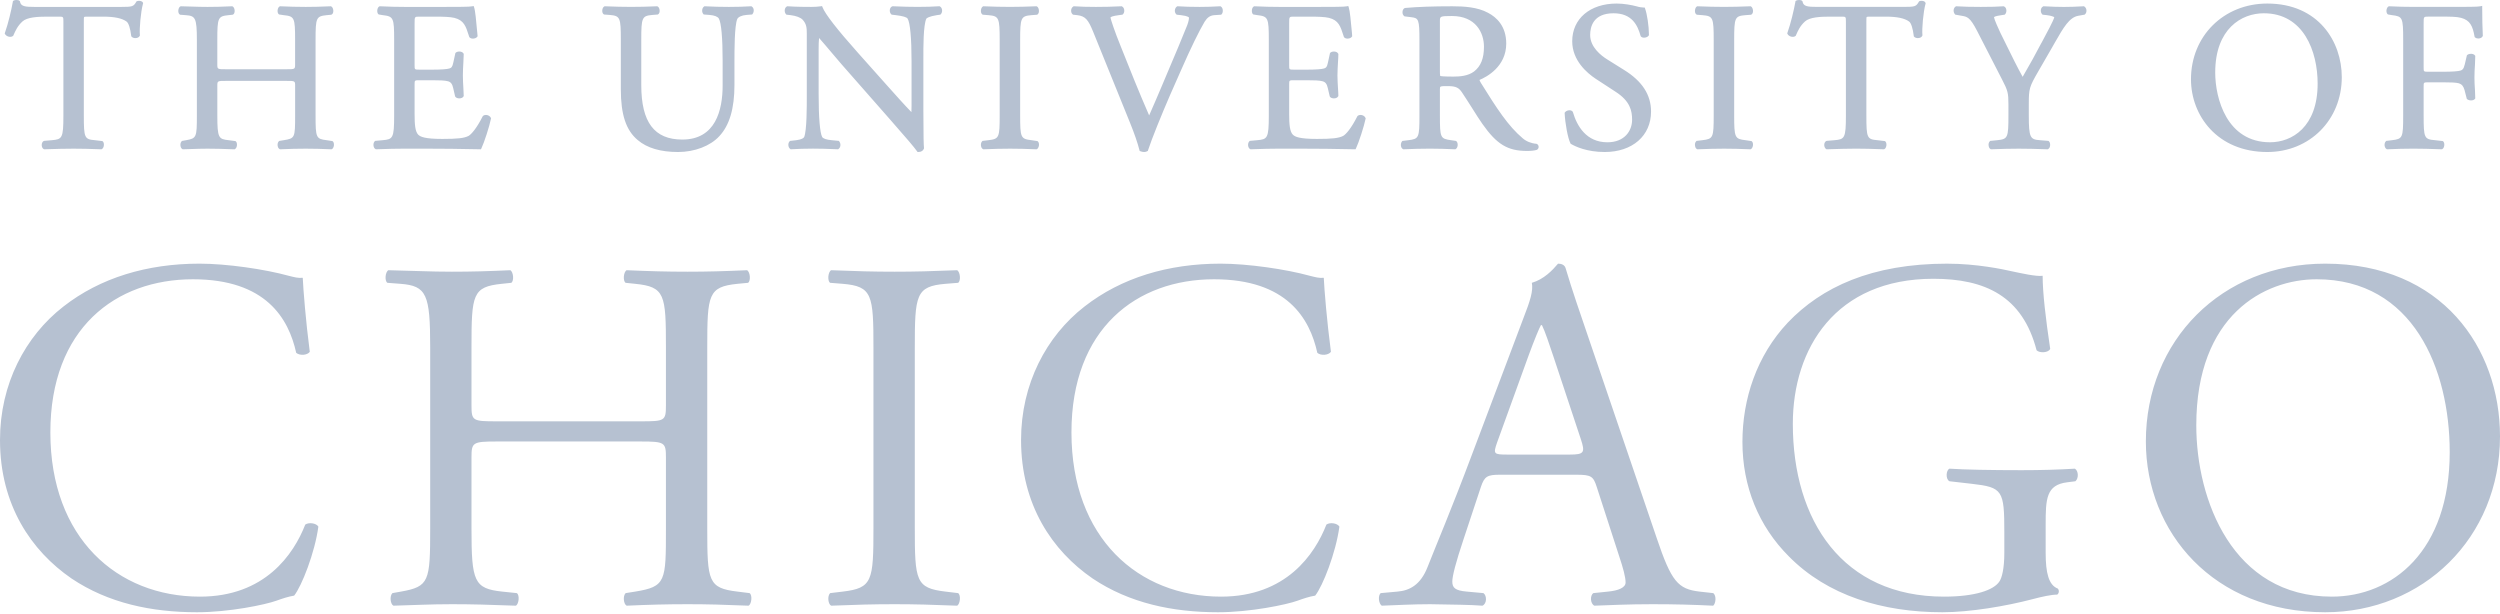 <svg width="220" height="54" viewBox="0 0 220 54" fill="none" xmlns="http://www.w3.org/2000/svg">
<path d="M1.466 0C1.421 0 1.271 0.004 1.19 0.059L1.14 0.092L1.13 0.152C1 0.888 0.729 2.054 0.435 2.881L0.414 2.939L0.44 2.992C0.551 3.215 0.93 3.324 1.133 3.172L1.162 3.15L1.178 3.115C1.366 2.689 1.542 2.287 1.975 1.889C2.382 1.515 3.303 1.464 4.151 1.464H5.167C5.579 1.464 5.579 1.464 5.579 1.913V10.171C5.579 12.172 5.464 12.259 4.564 12.338L3.9 12.394L3.838 12.412C3.728 12.481 3.664 12.618 3.671 12.781C3.676 12.905 3.727 13.061 3.848 13.121L3.879 13.139L3.916 13.137C5.046 13.102 5.73 13.083 6.478 13.083C7.199 13.083 7.796 13.099 8.893 13.137L8.93 13.139L8.961 13.121C9.082 13.061 9.135 12.897 9.143 12.763C9.153 12.603 9.105 12.477 9.013 12.416L8.357 12.338C7.432 12.259 7.377 12.136 7.377 10.171V1.892C7.377 1.703 7.376 1.526 7.407 1.495C7.438 1.464 7.638 1.464 7.771 1.464H9.082C10.072 1.464 10.745 1.607 11.14 1.899C11.316 2.027 11.468 2.495 11.546 3.15L11.551 3.19L11.579 3.223C11.647 3.305 11.772 3.354 11.914 3.354C12.089 3.354 12.235 3.28 12.294 3.159L12.312 3.122L12.309 3.081C12.256 2.549 12.384 1.061 12.582 0.324L12.596 0.272L12.572 0.224C12.5 0.084 12.295 0.073 12.234 0.073C12.188 0.073 12.12 0.078 12.061 0.102L12.014 0.12L11.989 0.163C11.752 0.575 11.654 0.608 10.673 0.608H3.035C2.208 0.608 1.838 0.564 1.76 0.151L1.752 0.107L1.72 0.076C1.669 0.025 1.586 0 1.466 0ZM158.333 0C158.288 0 158.138 0.004 158.058 0.059L158.005 0.092L157.996 0.152C157.863 0.891 157.588 2.059 157.295 2.881L157.277 2.939L157.304 2.994C157.419 3.216 157.792 3.325 157.996 3.172L158.022 3.15L158.04 3.115C158.226 2.688 158.404 2.284 158.838 1.889C159.246 1.515 160.169 1.464 161.012 1.464H162.032C162.44 1.464 162.44 1.464 162.44 1.913V10.171C162.44 12.172 162.325 12.26 161.429 12.338L160.763 12.394L160.701 12.412C160.586 12.481 160.524 12.62 160.533 12.783C160.542 12.908 160.595 13.062 160.71 13.121L160.746 13.139L160.781 13.137C161.908 13.102 162.591 13.081 163.345 13.081C164.063 13.081 164.658 13.099 165.758 13.137L165.793 13.139L165.82 13.123C165.98 13.048 165.997 12.831 166.006 12.766C166.015 12.605 165.971 12.477 165.873 12.416L165.217 12.338C164.294 12.259 164.241 12.136 164.241 10.171V1.89C164.241 1.703 164.241 1.525 164.268 1.495C164.303 1.464 164.498 1.464 164.631 1.464H165.944C166.938 1.464 167.612 1.605 168.002 1.897C168.18 2.025 168.33 2.494 168.41 3.15V3.19L168.437 3.223C168.508 3.305 168.632 3.354 168.774 3.354C168.951 3.354 169.102 3.278 169.155 3.157L169.173 3.121V3.081C169.12 2.551 169.244 1.063 169.448 0.324L169.457 0.274L169.43 0.225C169.368 0.088 169.173 0.073 169.093 0.073C169.049 0.073 168.978 0.076 168.925 0.101L168.872 0.12L168.854 0.163C168.614 0.574 168.517 0.606 167.532 0.606H159.894C159.069 0.606 158.705 0.564 158.626 0.151L158.617 0.107L158.581 0.076C158.537 0.025 158.448 0 158.333 0ZM142.267 0.312C139.925 0.313 138.355 1.646 138.355 3.63C138.355 5.317 139.65 6.42 140.413 6.927L142.17 8.074C143.447 8.894 143.625 9.743 143.625 10.54C143.625 11.525 142.95 12.521 141.451 12.521C139.588 12.521 138.772 11.08 138.417 9.871L138.399 9.831C138.337 9.748 138.24 9.703 138.116 9.703C137.991 9.703 137.814 9.752 137.716 9.885L137.69 9.923V9.971C137.725 10.807 137.965 12.175 138.204 12.621L138.222 12.655L138.258 12.674C138.621 12.886 139.633 13.377 141.212 13.377C143.651 13.377 145.292 11.947 145.292 9.819C145.292 8.342 144.512 7.142 142.915 6.153L141.433 5.227C140.875 4.879 139.934 4.137 139.934 3.077C139.934 2.364 140.2 1.168 141.992 1.168C143.616 1.168 144.112 2.229 144.37 3.152L144.396 3.204C144.45 3.276 144.556 3.316 144.671 3.316C144.813 3.316 145 3.26 145.079 3.136L145.106 3.1V3.058C145.106 2.303 144.946 1.248 144.769 0.754L144.733 0.662H144.627C144.503 0.662 144.254 0.63 144.024 0.558C143.58 0.439 142.888 0.312 142.267 0.312ZM199.521 0.312C195.689 0.312 192.806 3.175 192.806 6.974C192.806 10.155 195.112 13.377 199.521 13.377C203.256 13.377 206.077 10.544 206.077 6.788C206.077 3.669 204.028 0.312 199.521 0.312ZM218.434 0.516L218.257 0.556C218.035 0.608 216.9 0.606 215.8 0.606H212.393C211.701 0.606 211.08 0.592 210.264 0.553L210.229 0.549L210.193 0.567C210.042 0.641 210.016 0.858 210.007 0.924C209.998 1.085 210.051 1.212 210.14 1.273L210.495 1.332C211.435 1.445 211.479 1.548 211.479 3.521V10.169C211.479 12.122 211.435 12.225 210.495 12.338L209.989 12.399L209.954 12.434C209.847 12.537 209.829 12.709 209.847 12.835C209.874 12.973 209.936 13.076 210.024 13.121L210.06 13.139L210.095 13.137C210.956 13.101 211.577 13.081 212.393 13.081C213.138 13.081 213.786 13.101 214.85 13.137H214.886L214.921 13.121C215.037 13.061 215.09 12.897 215.099 12.763C215.108 12.603 215.063 12.475 214.966 12.414L214.274 12.336C213.333 12.256 213.28 12.135 213.28 10.169V7.601C213.28 7.244 213.28 7.244 213.741 7.244H215.001C215.649 7.244 216.137 7.26 216.385 7.331C216.642 7.413 216.784 7.583 216.882 7.932L217.077 8.696L217.104 8.725C217.29 8.882 217.68 8.874 217.796 8.696L217.822 8.662V8.618C217.822 8.426 217.804 8.178 217.796 7.904C217.769 7.57 217.751 7.19 217.751 6.825C217.751 6.451 217.769 6.055 217.796 5.706C217.804 5.418 217.822 5.161 217.822 4.961V4.917L217.796 4.881C217.707 4.749 217.521 4.735 217.45 4.735C217.29 4.735 217.157 4.785 217.086 4.869L216.9 5.666C216.793 6.114 216.669 6.159 216.527 6.21C216.332 6.275 215.764 6.314 215.001 6.314H213.741C213.28 6.314 213.28 6.315 213.28 5.959V2.06C213.28 1.463 213.28 1.462 213.688 1.462H214.815C215.578 1.462 216.181 1.463 216.571 1.57C217.37 1.776 217.6 2.304 217.76 3.211L217.769 3.261L217.813 3.295C217.875 3.357 217.982 3.389 218.088 3.389C218.23 3.389 218.408 3.329 218.47 3.195L218.487 3.162V3.124C218.452 2.456 218.434 1.592 218.434 0.693V0.516ZM41.678 0.527L41.554 0.556C41.348 0.607 40.202 0.608 39.093 0.608H35.621C34.91 0.608 34.302 0.592 33.45 0.553L33.412 0.551L33.381 0.567C33.228 0.641 33.203 0.858 33.199 0.922C33.188 1.083 33.233 1.212 33.325 1.273L33.684 1.332C34.63 1.444 34.685 1.568 34.685 3.521V10.171C34.685 12.172 34.57 12.259 33.669 12.338L33.01 12.397L32.974 12.434C32.868 12.538 32.852 12.71 32.871 12.837C32.893 12.974 32.958 13.077 33.047 13.121L33.08 13.137H33.114C34.181 13.101 34.824 13.081 35.621 13.081H37.284C38.895 13.081 40.513 13.1 42.231 13.137L42.323 13.139L42.363 13.057C42.611 12.542 43.074 11.107 43.203 10.456L43.214 10.411L43.194 10.372C43.114 10.194 42.918 10.114 42.76 10.114C42.668 10.114 42.587 10.139 42.522 10.185L42.477 10.236C41.947 11.294 41.471 11.829 41.229 11.963C40.832 12.162 40.271 12.225 38.927 12.225C37.388 12.225 36.993 12.041 36.797 11.846C36.536 11.567 36.484 10.967 36.484 10.023V7.417C36.484 7.06 36.484 7.061 36.952 7.061H38.023C38.667 7.061 39.15 7.075 39.411 7.149C39.667 7.213 39.799 7.381 39.88 7.747L40.046 8.464L40.074 8.523C40.143 8.607 40.273 8.658 40.42 8.658C40.59 8.658 40.726 8.593 40.788 8.487L40.807 8.453V8.415C40.807 8.235 40.792 7.997 40.776 7.729C40.756 7.392 40.733 7.011 40.733 6.641C40.733 6.255 40.756 5.86 40.776 5.512C40.792 5.229 40.807 4.975 40.807 4.777V4.739L40.788 4.708C40.726 4.6 40.59 4.534 40.42 4.534C40.273 4.534 40.143 4.584 40.074 4.668L39.895 5.489C39.812 5.911 39.709 5.973 39.547 6.026C39.35 6.092 38.794 6.13 38.023 6.13H36.952C36.484 6.13 36.484 6.13 36.484 5.754V2.062C36.484 1.465 36.484 1.464 36.897 1.464H38.227C39.012 1.464 39.61 1.482 39.984 1.572C40.827 1.782 40.996 2.314 41.252 3.121L41.287 3.231L41.313 3.278C41.376 3.355 41.481 3.398 41.613 3.398C41.74 3.398 41.919 3.354 42 3.231L42.029 3.19L42.004 2.916C41.908 1.841 41.821 0.929 41.722 0.648L41.678 0.527ZM118.645 0.527L118.521 0.556C118.317 0.607 117.164 0.608 116.064 0.608H112.586C111.877 0.608 111.265 0.592 110.413 0.553L110.378 0.551L110.342 0.567C110.191 0.641 110.165 0.858 110.165 0.922C110.156 1.083 110.2 1.212 110.289 1.273L110.653 1.332C111.593 1.444 111.655 1.568 111.655 3.521V10.171C111.655 12.172 111.531 12.259 110.635 12.338L109.978 12.397L109.943 12.434C109.836 12.538 109.819 12.709 109.836 12.835C109.863 12.972 109.925 13.077 110.014 13.121L110.04 13.137H110.076C111.149 13.101 111.788 13.081 112.586 13.081H114.245C115.86 13.081 117.483 13.1 119.195 13.137L119.284 13.139L119.328 13.057C119.577 12.538 120.038 11.105 120.171 10.456L120.18 10.411L120.162 10.372C120.083 10.194 119.887 10.114 119.728 10.114C119.63 10.114 119.55 10.139 119.488 10.185L119.444 10.236C118.912 11.294 118.441 11.829 118.193 11.963C117.794 12.162 117.235 12.225 115.895 12.225C114.352 12.225 113.961 12.042 113.766 11.846C113.5 11.568 113.447 10.967 113.447 10.023V7.417C113.447 7.06 113.447 7.061 113.917 7.061H114.991C115.629 7.061 116.117 7.075 116.374 7.149C116.632 7.213 116.765 7.38 116.845 7.745L117.013 8.464L117.04 8.525C117.111 8.608 117.235 8.658 117.386 8.658C117.554 8.658 117.696 8.593 117.749 8.487L117.776 8.453V8.415C117.776 8.235 117.758 7.997 117.741 7.729C117.723 7.392 117.696 7.011 117.696 6.641C117.696 6.255 117.723 5.86 117.741 5.512C117.758 5.229 117.776 4.975 117.776 4.777V4.739L117.749 4.708C117.696 4.6 117.554 4.534 117.386 4.534C117.235 4.534 117.111 4.584 117.04 4.668L116.862 5.489C116.782 5.911 116.676 5.973 116.516 6.026C116.312 6.092 115.762 6.13 114.991 6.13H113.917C113.447 6.13 113.447 6.13 113.447 5.754V2.062C113.447 1.465 113.447 1.464 113.864 1.464H115.195C115.975 1.464 116.578 1.482 116.951 1.572C117.794 1.782 117.962 2.314 118.22 3.121L118.255 3.231L118.282 3.278C118.344 3.355 118.45 3.398 118.574 3.398C118.707 3.398 118.885 3.354 118.965 3.231L118.991 3.19L118.974 2.918C118.876 1.841 118.787 0.929 118.69 0.648L118.645 0.527ZM72.341 0.535L72.339 0.537L72.227 0.554C72.005 0.588 71.703 0.608 71.398 0.608C71.075 0.608 70.093 0.607 69.322 0.553L69.282 0.549L69.248 0.567C69.15 0.616 69.082 0.718 69.061 0.846C69.036 0.999 69.08 1.162 69.173 1.256L69.208 1.291L69.571 1.332C70.063 1.394 70.431 1.533 70.629 1.731C70.974 2.108 70.998 2.449 70.998 2.965V8.471C70.999 9.363 71.002 11.455 70.771 12.05C70.727 12.145 70.571 12.272 70.073 12.338L69.524 12.399L69.489 12.434C69.406 12.515 69.365 12.646 69.376 12.785C69.388 12.924 69.448 13.042 69.542 13.11L69.584 13.139L69.633 13.135C70.275 13.1 70.772 13.079 71.547 13.079C72.172 13.079 72.795 13.096 73.701 13.135L73.751 13.137L73.789 13.11C73.876 13.047 73.933 12.949 73.952 12.832C73.973 12.697 73.94 12.558 73.859 12.449L73.821 12.397L73.183 12.336C72.739 12.3 72.43 12.196 72.353 12.056C72.154 11.704 72.04 10.336 72.04 8.303V4.276C72.04 3.946 72.047 3.593 72.079 3.342C72.373 3.671 72.861 4.25 73.301 4.77C73.603 5.127 73.883 5.457 74.063 5.664L78.348 10.54C79.772 12.159 80.454 12.962 80.702 13.315L80.746 13.376H80.818C81.061 13.376 81.243 13.263 81.305 13.074L81.314 13.045L81.311 13.015C81.286 12.801 81.257 12.068 81.257 9.8V5.134C81.254 4.188 81.247 2.219 81.518 1.643C81.542 1.596 81.764 1.439 82.447 1.332L82.752 1.289L82.787 1.254C82.876 1.165 82.919 1.021 82.903 0.877C82.888 0.745 82.823 0.635 82.725 0.574L82.685 0.549L82.639 0.551C82.034 0.586 81.553 0.606 80.746 0.606C80.094 0.606 79.485 0.59 78.573 0.551H78.544L78.518 0.56C78.41 0.599 78.335 0.7 78.309 0.837C78.279 1.002 78.328 1.17 78.436 1.263L78.469 1.291L78.826 1.332C79.46 1.412 79.782 1.506 79.869 1.637C80.09 1.986 80.216 3.353 80.216 5.385V9.338C80.216 9.516 80.215 9.724 80.204 9.865C79.563 9.204 78.895 8.452 78.062 7.52L75.492 4.638C73.665 2.588 72.619 1.243 72.383 0.641L72.341 0.535ZM61.996 0.549L61.956 0.577C61.87 0.634 61.812 0.739 61.794 0.865C61.775 1.003 61.809 1.136 61.889 1.23L61.927 1.275L62.447 1.315C62.871 1.35 63.16 1.463 63.258 1.632C63.474 2.011 63.592 3.345 63.592 5.385V7.511C63.592 9.688 62.977 12.281 60.041 12.281C57.579 12.281 56.432 10.758 56.432 7.49V3.502C56.432 1.537 56.497 1.395 57.411 1.315L57.891 1.277L57.92 1.256C58.013 1.195 58.059 1.07 58.048 0.915C58.039 0.786 57.989 0.626 57.868 0.567L57.835 0.551L57.799 0.553C56.923 0.588 56.302 0.606 55.532 0.606C54.774 0.606 54.121 0.587 53.249 0.553L53.212 0.551L53.18 0.567C53.059 0.626 53.008 0.785 52.999 0.913C52.99 1.069 53.034 1.194 53.126 1.256L53.157 1.277L53.656 1.315C54.571 1.395 54.633 1.537 54.633 3.502V7.859C54.633 10.093 55.093 11.472 56.123 12.328C56.937 13.024 58.131 13.377 59.671 13.377C61.127 13.377 62.517 12.842 63.301 11.983C64.197 11.024 64.632 9.548 64.632 7.473V5.385C64.632 4.449 64.632 2.256 64.879 1.675C64.964 1.49 65.281 1.348 65.684 1.315L66.188 1.275L66.226 1.228C66.309 1.129 66.345 0.977 66.323 0.84C66.304 0.725 66.246 0.63 66.155 0.574L66.117 0.549L66.072 0.553C65.43 0.588 64.932 0.608 64.141 0.608C63.432 0.608 62.745 0.589 62.042 0.553L61.996 0.549ZM94.49 0.549L94.445 0.574C94.339 0.64 94.268 0.765 94.259 0.906C94.25 1.047 94.294 1.181 94.392 1.263L94.427 1.293L94.8 1.334C95.519 1.418 95.767 1.747 96.184 2.762L99.431 10.777C99.821 11.736 100.105 12.558 100.273 13.217L100.291 13.284L100.362 13.312C100.469 13.355 100.584 13.377 100.69 13.377C100.797 13.377 100.894 13.349 100.974 13.298L101.019 13.27L101.027 13.223C101.347 12.231 102.234 10.055 102.944 8.417L103.946 6.146C104.798 4.203 105.516 2.74 106.004 1.915C106.244 1.535 106.483 1.365 106.856 1.334L107.459 1.294L107.503 1.256C107.601 1.155 107.619 0.979 107.601 0.859C107.583 0.725 107.521 0.624 107.432 0.572L107.397 0.549L107.353 0.553C106.732 0.59 106.164 0.608 105.569 0.608C104.842 0.608 104.15 0.588 103.662 0.553L103.618 0.549L103.573 0.572C103.476 0.63 103.405 0.752 103.387 0.898C103.378 1.045 103.423 1.182 103.52 1.263L103.547 1.293L103.928 1.334C104.576 1.408 104.629 1.544 104.629 1.544C104.629 1.664 104.611 1.85 104.478 2.213C104.159 3.017 103.281 5.132 102.757 6.345C102.624 6.659 102.447 7.07 102.261 7.521C101.906 8.352 101.48 9.362 101.125 10.156C100.247 8.149 99.439 6.133 98.623 4.075C98.082 2.749 97.772 1.784 97.719 1.544C97.745 1.485 97.905 1.407 98.455 1.334L98.774 1.291L98.81 1.263C98.898 1.182 98.952 1.046 98.934 0.899C98.925 0.753 98.854 0.63 98.748 0.572L98.712 0.551L98.668 0.553C97.852 0.592 97.204 0.608 96.441 0.608C95.678 0.608 95.084 0.591 94.534 0.553L94.49 0.551V0.549ZM172.138 0.549L172.102 0.572C172.014 0.623 171.952 0.72 171.925 0.844C171.898 0.992 171.943 1.148 172.031 1.249L172.058 1.287L172.626 1.388C173.114 1.47 173.362 1.513 173.983 2.717L176.165 6.965C176.689 7.971 176.742 8.18 176.742 9.192V10.132C176.742 12.137 176.689 12.24 175.757 12.338L175.136 12.399L175.101 12.435C174.994 12.541 174.977 12.712 175.003 12.839C175.021 12.975 175.083 13.077 175.172 13.121L175.207 13.139L175.243 13.137C176.236 13.101 176.884 13.083 177.656 13.083C178.41 13.083 179.066 13.102 180.166 13.137L180.202 13.139L180.228 13.121C180.317 13.077 180.388 12.974 180.406 12.837C180.423 12.71 180.415 12.538 180.308 12.434L180.264 12.397L179.519 12.338C178.658 12.274 178.534 12.132 178.534 10.132V9.171C178.534 7.787 178.578 7.651 179.386 6.251L180.548 4.238C180.654 4.056 180.761 3.88 180.849 3.71C181.577 2.44 182.1 1.524 182.89 1.388L183.449 1.289L183.475 1.263C183.573 1.181 183.617 1.047 183.608 0.906C183.599 0.765 183.528 0.641 183.422 0.574L183.386 0.549L183.342 0.553C182.029 0.629 181.249 0.629 179.865 0.553L179.82 0.551L179.794 0.568C179.687 0.62 179.616 0.725 179.598 0.854C179.572 1.003 179.616 1.157 179.714 1.256L179.749 1.293L180.131 1.334C180.494 1.379 180.716 1.466 180.778 1.514C180.725 1.779 180.078 2.979 179.687 3.706L179.598 3.862C179.155 4.722 178.64 5.649 177.993 6.762C177.505 5.883 177.035 4.917 176.573 3.98C176.387 3.612 176.21 3.245 176.032 2.885C175.899 2.618 175.482 1.674 175.473 1.526C175.473 1.489 175.553 1.416 176.13 1.334L176.414 1.291L176.449 1.256C176.547 1.156 176.591 0.974 176.547 0.814C176.52 0.688 176.44 0.595 176.334 0.56L176.307 0.551L176.281 0.554C175.828 0.59 175.163 0.608 174.311 0.608C173.46 0.608 172.777 0.592 172.182 0.554L172.138 0.551V0.549ZM20.434 0.551L20.397 0.553C19.556 0.592 18.939 0.608 18.263 0.608C17.78 0.608 17.36 0.595 16.901 0.58C16.605 0.57 16.294 0.56 15.94 0.553H15.905L15.873 0.567C15.722 0.641 15.697 0.858 15.691 0.922C15.681 1.084 15.726 1.213 15.818 1.275L15.849 1.296L16.367 1.336C17.182 1.398 17.325 1.564 17.325 3.521V10.171C17.325 12.094 17.291 12.175 16.373 12.339L16.014 12.402L15.982 12.435C15.877 12.54 15.863 12.712 15.882 12.839C15.904 12.975 15.966 13.079 16.055 13.123L16.087 13.139L16.123 13.137C16.377 13.13 16.619 13.123 16.861 13.114C17.298 13.099 17.75 13.083 18.263 13.083C18.957 13.083 19.545 13.101 20.603 13.139H20.64L20.673 13.123C20.794 13.062 20.845 12.898 20.853 12.764C20.863 12.605 20.815 12.477 20.723 12.416L20.125 12.338C19.239 12.242 19.125 12.154 19.125 10.171V7.566C19.125 7.118 19.125 7.118 19.907 7.118H25.19C25.971 7.118 25.971 7.118 25.971 7.566V10.171C25.971 12.136 25.951 12.176 24.962 12.339L24.568 12.402L24.535 12.435C24.429 12.541 24.413 12.714 24.435 12.841C24.457 12.976 24.521 13.079 24.609 13.123L24.642 13.139L24.679 13.137C25.563 13.098 26.207 13.083 26.905 13.083C27.634 13.083 28.274 13.102 29.135 13.137L29.172 13.139L29.205 13.123C29.357 13.048 29.382 12.831 29.387 12.766C29.396 12.605 29.351 12.477 29.258 12.416L28.752 12.338C27.814 12.225 27.77 12.124 27.77 10.171V3.521C27.77 1.553 27.824 1.431 28.749 1.334L29.135 1.298L29.201 1.273C29.293 1.212 29.341 1.086 29.331 0.925C29.326 0.86 29.3 0.642 29.149 0.567L29.116 0.551L29.079 0.553C28.187 0.592 27.577 0.608 26.905 0.608C26.105 0.608 25.461 0.586 24.679 0.553L24.642 0.551L24.609 0.567C24.458 0.641 24.432 0.859 24.427 0.924C24.418 1.085 24.463 1.212 24.556 1.273L24.97 1.334C25.913 1.431 25.969 1.553 25.969 3.521V5.645C25.969 6.095 25.969 6.094 25.188 6.094H19.907C19.125 6.094 19.123 6.095 19.123 5.645V3.521C19.123 1.553 19.18 1.431 20.107 1.334L20.456 1.298L20.521 1.275C20.613 1.214 20.659 1.085 20.648 0.924C20.644 0.858 20.619 0.641 20.467 0.567L20.436 0.551H20.434ZM86.536 0.551L86.503 0.567C86.35 0.641 86.325 0.859 86.321 0.924C86.31 1.085 86.357 1.212 86.451 1.273L86.48 1.294L86.979 1.334C87.91 1.413 87.972 1.558 87.972 3.557V10.132C87.972 12.121 87.927 12.224 86.974 12.338L86.463 12.399L86.428 12.434C86.323 12.539 86.307 12.711 86.327 12.837C86.349 12.974 86.413 13.078 86.503 13.121L86.536 13.139L86.572 13.137C87.511 13.101 88.123 13.083 88.894 13.083C89.622 13.083 90.261 13.101 91.174 13.137L91.21 13.139L91.245 13.123C91.396 13.047 91.423 12.829 91.432 12.764C91.441 12.604 91.387 12.477 91.299 12.416L90.775 12.338C89.817 12.224 89.773 12.121 89.773 10.132V3.557C89.773 1.558 89.835 1.413 90.766 1.334L91.272 1.296L91.299 1.273C91.387 1.212 91.441 1.085 91.423 0.924C91.423 0.859 91.396 0.641 91.245 0.567L91.21 0.551L91.174 0.553C90.305 0.587 89.648 0.606 88.894 0.606C88.096 0.606 87.465 0.588 86.572 0.553L86.536 0.551ZM149.369 0.551L149.333 0.568C149.182 0.644 149.165 0.861 149.156 0.925C149.147 1.086 149.191 1.212 149.289 1.273L149.315 1.296L149.812 1.334C150.752 1.414 150.806 1.538 150.806 3.557V10.132C150.806 12.121 150.761 12.225 149.803 12.338L149.298 12.399L149.262 12.434C149.156 12.538 149.138 12.71 149.165 12.837C149.182 12.974 149.244 13.077 149.333 13.121L149.369 13.139L149.404 13.137C150.344 13.101 150.965 13.083 151.728 13.083C152.465 13.083 153.077 13.101 154.017 13.137L154.052 13.139L154.079 13.121C154.23 13.046 154.257 12.829 154.265 12.764C154.274 12.604 154.23 12.477 154.132 12.416L153.609 12.338C152.66 12.225 152.607 12.121 152.607 10.132V3.557C152.607 1.538 152.66 1.414 153.6 1.334L154.106 1.296L154.132 1.273C154.23 1.212 154.274 1.085 154.265 0.924C154.257 0.859 154.23 0.642 154.079 0.567L154.052 0.551L154.017 0.553C153.139 0.587 152.482 0.606 151.728 0.606C150.939 0.606 150.3 0.588 149.404 0.553L149.369 0.551ZM127.794 0.553C126.1 0.553 124.787 0.6 123.66 0.7L123.607 0.714C123.501 0.768 123.43 0.888 123.421 1.033C123.403 1.191 123.465 1.343 123.572 1.419L123.598 1.44L124.228 1.518C124.831 1.591 124.911 1.722 124.911 3.538V10.171C124.911 12.124 124.867 12.225 123.935 12.338L123.412 12.401L123.376 12.442C123.279 12.563 123.261 12.739 123.288 12.863C123.314 12.988 123.376 13.079 123.465 13.121L123.492 13.139L123.527 13.137C124.352 13.103 125.026 13.081 125.834 13.081C126.597 13.081 127.235 13.103 128.025 13.137L128.06 13.139L128.096 13.121C128.229 13.054 128.264 12.877 128.273 12.804C128.291 12.641 128.247 12.499 128.158 12.425L128.131 12.401L127.697 12.338C126.747 12.206 126.712 12.126 126.712 10.171V7.842C126.712 7.578 126.712 7.578 127.439 7.578C128.149 7.578 128.388 7.748 128.637 8.107C128.912 8.514 129.24 9.032 129.559 9.533C129.888 10.055 130.198 10.549 130.447 10.898C131.715 12.705 132.673 13.284 134.385 13.284C134.74 13.284 135.051 13.25 135.237 13.187L135.281 13.163C135.37 13.095 135.414 12.987 135.397 12.879C135.379 12.778 135.317 12.695 135.228 12.661L135.193 12.652C134.749 12.62 134.305 12.439 133.995 12.166C132.726 11.1 131.715 9.542 130.314 7.287C130.216 7.132 130.198 7.06 130.207 7.029C130.819 6.773 132.549 5.869 132.549 3.834C132.549 2.287 131.68 1.506 130.943 1.125C130.021 0.621 128.832 0.553 127.794 0.553ZM199.215 1.168C202.71 1.168 203.952 4.505 203.952 7.362C203.952 11.169 201.699 12.52 199.765 12.52C195.959 12.52 194.939 8.662 194.939 6.383C194.939 2.534 197.246 1.168 199.215 1.168ZM127.776 1.409C129.852 1.409 130.589 2.865 130.589 4.112C130.589 5.135 130.314 5.828 129.719 6.289C129.187 6.689 128.468 6.74 127.901 6.74C127.067 6.74 126.809 6.708 126.738 6.684C126.712 6.608 126.712 6.392 126.712 6.18V1.857C126.712 1.442 126.712 1.409 127.776 1.409ZM17.553 23.201C12.944 23.201 8.822 24.444 5.586 26.971C2.217 29.586 0 33.797 0 38.718C0 44.435 2.748 48.47 6.295 50.908C9.53 53.08 13.344 53.878 17.334 53.878C20.17 53.878 23.361 53.212 24.336 52.857C24.824 52.68 25.356 52.503 25.886 52.414C26.552 51.572 27.706 48.648 28.016 46.342C27.838 46.033 27.173 45.943 26.862 46.164C25.842 48.78 23.316 52.504 17.598 52.504C10.327 52.504 4.432 47.361 4.432 38.052C4.432 28.876 10.195 24.576 16.977 24.576C23.405 24.576 25.4 28.033 26.066 31.049C26.375 31.314 27.04 31.27 27.261 30.961C26.907 28.257 26.687 25.464 26.642 24.444C26.243 24.488 25.932 24.4 25.4 24.268C23.316 23.691 19.948 23.201 17.553 23.201ZM107.408 23.201C102.795 23.201 98.679 24.444 95.441 26.971C92.07 29.586 89.853 33.797 89.853 38.718C89.853 44.435 92.603 48.47 96.151 50.908C99.389 53.08 103.195 53.878 107.187 53.878C110.025 53.878 113.219 53.212 114.195 52.857C114.683 52.68 115.206 52.503 115.738 52.414C116.404 51.572 117.557 48.648 117.867 46.342C117.69 46.033 117.025 45.943 116.723 46.164C115.703 48.78 113.175 52.504 107.453 52.504C100.187 52.504 94.288 47.361 94.288 38.052C94.288 28.876 100.054 24.576 106.832 24.576C113.263 24.576 115.259 28.033 115.925 31.049C116.226 31.314 116.9 31.27 117.122 30.961C116.767 28.257 116.537 25.464 116.492 24.444C116.093 24.488 115.792 24.4 115.259 24.268C113.175 23.691 109.804 23.201 107.408 23.201ZM137.109 23.201C136.621 23.778 135.867 24.577 134.802 24.888C134.935 25.597 134.669 26.437 134.048 28.032L129.533 40.003C127.67 44.968 126.428 47.849 125.63 49.887C125.009 51.484 124.033 51.973 122.968 52.061L121.505 52.194C121.238 52.416 121.327 53.124 121.593 53.301C122.791 53.257 124.388 53.17 125.851 53.17C127.936 53.213 129.311 53.212 130.455 53.301C130.855 53.124 130.855 52.416 130.544 52.194L129.089 52.061C128.025 51.973 127.803 51.706 127.803 51.174C127.803 50.686 128.113 49.489 128.779 47.493L130.322 42.839C130.633 41.908 130.899 41.776 132.008 41.776H138.706C140.036 41.776 140.214 41.909 140.524 42.885L142.476 48.912C142.831 49.976 143.052 50.774 143.052 51.261C143.052 51.705 142.431 51.973 141.5 52.061L140.214 52.194C139.903 52.416 139.947 53.124 140.302 53.301C141.589 53.257 143.274 53.17 145.394 53.17C147.39 53.17 148.943 53.212 150.761 53.301C150.983 53.124 151.072 52.416 150.761 52.194L149.564 52.061C147.656 51.839 147.08 51.172 145.794 47.36L139.726 29.54C139.06 27.59 138.351 25.551 137.774 23.601C137.685 23.291 137.375 23.201 137.109 23.201ZM171.378 23.201C164.68 23.201 160.289 25.285 157.326 28.389C154.576 31.314 153.334 35.126 153.334 38.894C153.334 42.796 154.753 46.297 157.415 48.958C160.821 52.416 165.656 53.878 170.934 53.878C173.329 53.878 176.514 53.346 178.865 52.726C179.708 52.505 180.506 52.326 181.038 52.326C181.216 52.193 181.216 51.926 181.083 51.794C180.284 51.483 180.018 50.42 180.018 48.647V46.164C180.018 43.904 180.062 42.664 181.925 42.441L182.635 42.35C182.946 42.086 182.901 41.422 182.591 41.243C181.127 41.332 179.619 41.376 177.889 41.376C175.272 41.376 172.841 41.332 171.555 41.243C171.245 41.376 171.2 42.175 171.555 42.35L173.507 42.574C176.248 42.884 176.381 43.151 176.381 46.873V48.647C176.381 50.066 176.159 50.864 175.946 51.174C175.449 51.927 173.817 52.504 171.067 52.504C162.152 52.504 157.769 45.808 157.769 37.298C157.769 30.649 161.54 24.532 170.136 24.532C174.66 24.532 177.978 26.038 179.22 30.825C179.486 31.092 180.284 31.049 180.417 30.694C180.018 28.033 179.752 25.729 179.752 24.268C179.22 24.355 177.845 24.044 177.011 23.867C176.248 23.69 173.906 23.203 171.378 23.203V23.201ZM204.618 23.201C195.489 23.201 188.836 29.984 188.836 38.849C188.836 46.828 194.78 53.878 204.618 53.878C213.178 53.878 220 47.36 220 38.406C220 30.604 214.864 23.201 204.618 23.201ZM34.178 23.779C33.912 23.911 33.823 24.709 34.09 24.888L35.241 24.976C37.548 25.153 37.857 25.906 37.857 30.56V46.52C37.857 51.174 37.768 51.618 35.285 52.061L34.533 52.194C34.266 52.459 34.356 53.169 34.621 53.301C36.351 53.257 37.858 53.17 39.764 53.17C41.493 53.17 42.999 53.212 45.393 53.301C45.66 53.169 45.747 52.37 45.481 52.194L44.196 52.061C41.714 51.795 41.491 51.174 41.491 46.52V40.268C41.491 38.94 41.581 38.851 43.709 38.851H56.386C58.515 38.851 58.602 38.94 58.602 40.268V46.52C58.602 51.174 58.602 51.618 55.899 52.061L55.056 52.194C54.791 52.459 54.879 53.169 55.145 53.301C57.095 53.212 58.692 53.17 60.509 53.17C62.238 53.17 63.745 53.212 65.873 53.301C66.138 53.169 66.228 52.37 65.963 52.194L64.897 52.061C62.327 51.75 62.238 51.174 62.238 46.52V30.56C62.238 25.906 62.327 25.241 64.897 24.976L65.828 24.888C66.094 24.709 66.005 23.911 65.739 23.779C63.745 23.867 62.238 23.91 60.509 23.91C58.692 23.91 57.184 23.867 55.145 23.779C54.879 23.911 54.791 24.709 55.056 24.888L55.899 24.976C58.514 25.241 58.602 25.906 58.602 30.56V35.657C58.602 37.033 58.515 37.077 56.386 37.077H43.709C41.581 37.077 41.491 37.032 41.491 35.657V30.56C41.491 25.906 41.581 25.241 44.152 24.976L44.993 24.888C45.259 24.709 45.171 23.911 44.905 23.779C42.998 23.867 41.493 23.91 39.764 23.91C37.858 23.91 36.35 23.823 34.178 23.779ZM73.141 23.779C72.875 23.911 72.787 24.709 73.052 24.888L74.161 24.976C76.777 25.196 76.864 25.95 76.864 30.649V46.431C76.864 51.13 76.777 51.75 74.161 52.061L73.052 52.194C72.787 52.459 72.875 53.169 73.141 53.301C75.357 53.212 76.865 53.17 78.727 53.17C80.501 53.17 82.008 53.212 84.225 53.301C84.49 53.169 84.58 52.37 84.314 52.194L83.205 52.061C80.588 51.75 80.502 51.13 80.502 46.431V30.649C80.502 25.95 80.588 25.196 83.205 24.976L84.314 24.888C84.58 24.709 84.491 23.911 84.225 23.779C82.008 23.867 80.501 23.91 78.727 23.91C76.865 23.91 75.357 23.867 73.141 23.779ZM203.865 24.576C212.337 24.576 215.575 32.466 215.575 39.781C215.575 48.513 210.519 52.504 205.196 52.504C196.467 52.504 193.273 43.992 193.273 37.431C193.273 27.724 199.261 24.576 203.865 24.576ZM135.602 28.609H135.691C135.957 29.14 136.356 30.339 136.711 31.403L139.107 38.627C139.506 39.825 139.417 40.003 138.131 40.003H132.675C131.442 40.003 131.389 39.958 131.744 38.94L134.538 31.225C135.026 29.896 135.469 28.831 135.602 28.609Z" fill="#B6C1D1"/>
</svg>
